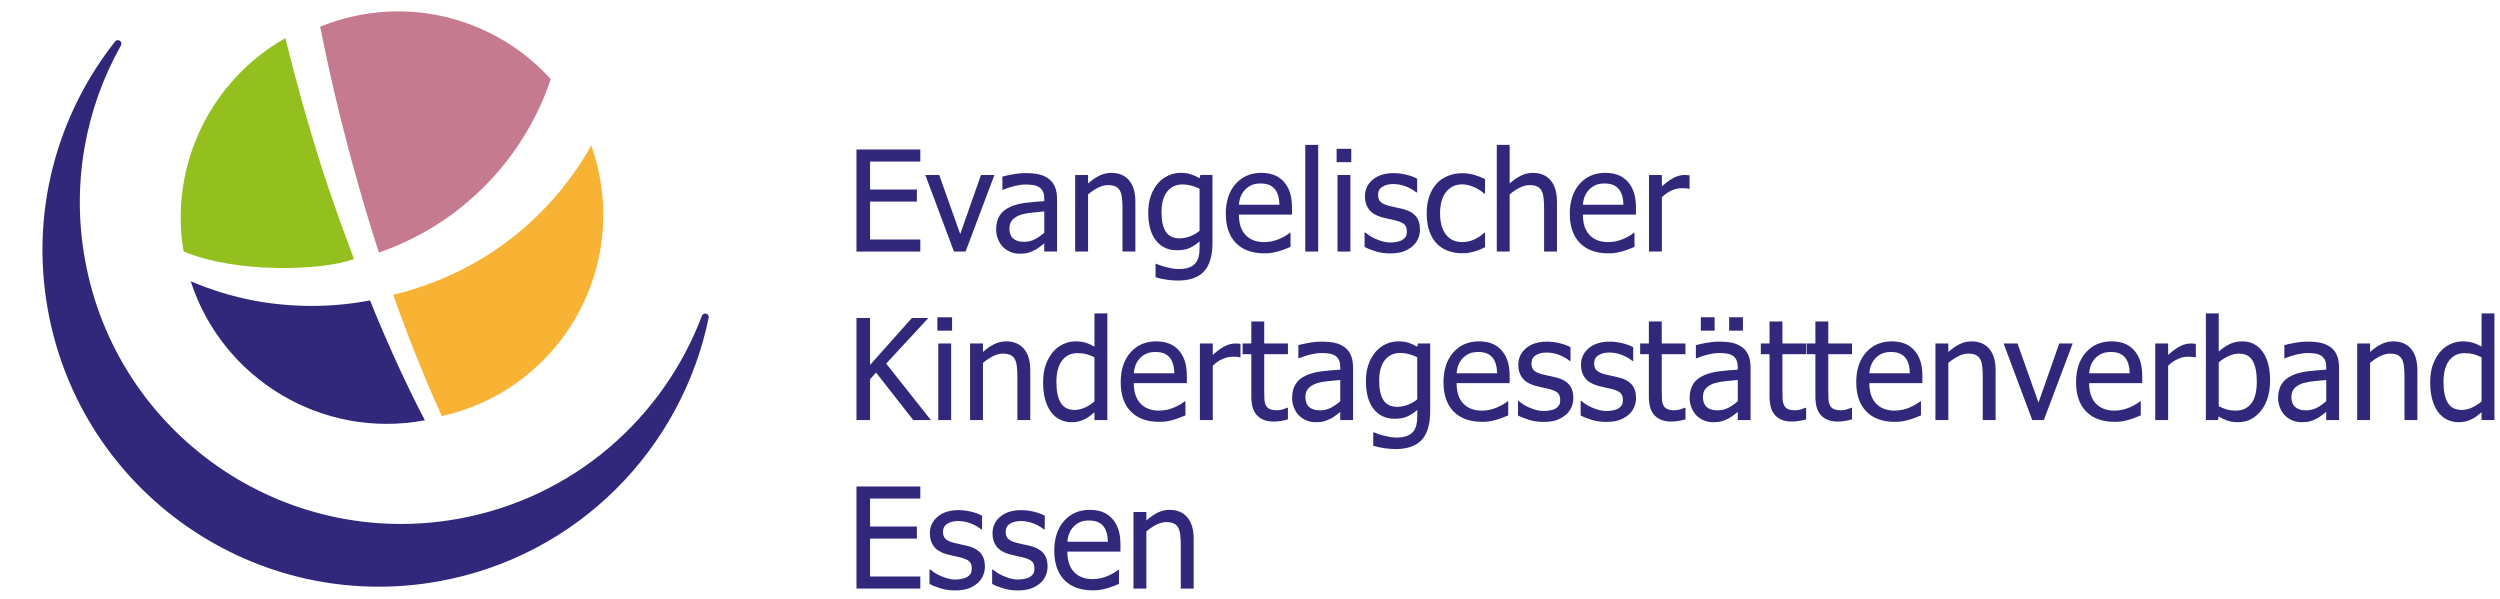 <?xml version="1.0" encoding="utf-8"?>
<!-- Generator: Adobe Illustrator 16.0.3, SVG Export Plug-In . SVG Version: 6.00 Build 0)  -->
<!DOCTYPE svg PUBLIC "-//W3C//DTD SVG 1.1//EN" "http://www.w3.org/Graphics/SVG/1.1/DTD/svg11.dtd">
<svg version="1.1" id="Ebene_1" xmlns="http://www.w3.org/2000/svg" xmlns:xlink="http://www.w3.org/1999/xlink" x="0px" y="0px"
	 width="353.667px" height="84.809px" viewBox="0 0 353.667 84.809" enable-background="new 0 0 353.667 84.809"
	 xml:space="preserve">
<g>
	<path fill="#31287C" stroke="#31287C" stroke-linecap="round" stroke-linejoin="round" stroke-miterlimit="10" d="M64.894,73.889
		C39.914,78.384,16.021,61.78,11.526,36.8c-1.965-10.924,0.104-21.641,5.146-30.618C8.599,16.403,4.77,29.901,7.258,43.729
		c4.607,25.603,29.098,42.625,54.704,38.018C81.481,78.235,96,63.16,99.764,44.854C94.241,59.479,81.399,70.919,64.894,73.889z"/>
	<path fill="#93C01F" d="M25.964,35.576C23.9,23.199,29.966,11.27,40.37,5.391c1.515,6.189,3.236,12.32,5.164,18.383
		c1.365,4.242,2.975,8.708,4.547,12.873C45.425,38.342,33.341,38.673,25.964,35.576L25.964,35.576z"/>
	<path fill="#31287C" d="M35.894,42.517c5.359,1.006,10.978,1.033,16.454-0.021c0.333,0.816,0.654,1.636,0.995,2.447
		c1.469,3.461,2.979,6.901,4.63,10.277c0.682,1.428,1.4,2.836,2.134,4.236c-14.586,2.742-28.68-5.895-33.13-19.669
		C29.824,41,32.809,41.932,35.894,42.517L35.894,42.517z"/>
	<path fill="#C67A90" d="M53.598,35.728c-1.366-4.221-2.628-8.474-3.785-12.751c-1.734-6.351-3.242-12.758-4.519-19.206
		c1.76-0.715,3.615-1.271,5.553-1.639c10.354-1.972,20.47,1.794,27.073,9.064c-2.273,6.742-6.391,12.876-11.969,17.534
		C62.354,31.783,58.141,34.156,53.598,35.728L53.598,35.728z"/>
	<g>
		<defs>
			<rect id="SVGID_1_" x="-0.787" y="-0.226" width="353.667" height="84.809"/>
		</defs>
		<clipPath id="SVGID_2_">
			<use xlink:href="#SVGID_1_"  overflow="visible"/>
		</clipPath>
		<path clip-path="url(#SVGID_2_)" fill="#F8B234" d="M70.81,34.856c4.864-3.452,9.041-7.939,12.157-13.104
			c0.219-0.405,0.441-0.808,0.664-1.211c0.504,1.411,0.908,2.878,1.197,4.397C87.787,40.47,77.833,55.462,62.5,58.863
			c-2.546-5.619-4.823-11.35-6.879-17.158C61.007,40.4,66.214,38.112,70.81,34.856L70.81,34.856z"/>
	</g>
	<g>
		<polygon fill="#31287C" points="121.163,35.588 121.163,21.147 130.193,21.147 130.193,22.854 123.083,22.854 123.083,26.811 
			129.708,26.811 129.708,28.518 123.083,28.518 123.083,33.882 130.193,33.882 130.193,35.588 121.163,35.588 		"/>
		<polygon fill="#31287C" points="140.678,24.754 136.595,35.588 134.955,35.588 130.901,24.754 132.87,24.754 135.838,33.115 
			138.777,24.754 140.678,24.754 		"/>
		<path fill="#31287C" d="M147.729,32.921v-3.007c-0.433,0.039-0.982,0.092-1.645,0.16c-0.663,0.067-1.198,0.163-1.605,0.286
			c-0.484,0.148-0.885,0.376-1.201,0.685c-0.317,0.307-0.477,0.734-0.477,1.284c0,0.62,0.175,1.09,0.524,1.407
			c0.35,0.316,0.861,0.475,1.533,0.475c0.576,0,1.096-0.125,1.562-0.373C146.885,33.589,147.322,33.283,147.729,32.921
			L147.729,32.921z M147.729,34.434c-0.149,0.11-0.348,0.264-0.597,0.461c-0.249,0.197-0.49,0.354-0.723,0.471
			c-0.322,0.168-0.635,0.297-0.936,0.388c-0.3,0.091-0.723,0.136-1.266,0.136c-0.447,0-0.871-0.084-1.271-0.252
			c-0.4-0.168-0.753-0.404-1.057-0.708c-0.292-0.298-0.523-0.665-0.698-1.101c-0.175-0.438-0.262-0.897-0.262-1.383
			c0-0.75,0.159-1.388,0.476-1.916c0.317-0.526,0.817-0.945,1.503-1.255c0.607-0.278,1.326-0.471,2.152-0.577
			c0.828-0.107,1.721-0.186,2.678-0.238v-0.349c0-0.427-0.065-0.771-0.195-1.033c-0.129-0.262-0.31-0.464-0.542-0.606
			c-0.233-0.148-0.517-0.247-0.853-0.296c-0.337-0.048-0.683-0.072-1.039-0.072c-0.42,0-0.915,0.063-1.484,0.188
			c-0.569,0.127-1.138,0.31-1.707,0.549h-0.107v-1.854c0.335-0.097,0.817-0.203,1.445-0.319c0.626-0.116,1.248-0.175,1.862-0.175
			c0.744,0,1.371,0.059,1.882,0.175c0.51,0.116,0.97,0.326,1.377,0.631c0.394,0.297,0.688,0.683,0.882,1.154
			c0.194,0.472,0.292,1.047,0.292,1.726v7.41h-1.813V34.434L147.729,34.434z"/>
		<path fill="#31287C" d="M160.619,35.588h-1.824V29.42c0-0.498-0.024-0.962-0.072-1.393c-0.048-0.43-0.141-0.773-0.277-1.032
			c-0.148-0.271-0.356-0.475-0.622-0.606c-0.265-0.133-0.626-0.199-1.085-0.199c-0.454,0-0.92,0.121-1.403,0.363
			c-0.481,0.243-0.952,0.559-1.41,0.946v8.089h-1.825V24.754h1.825v1.203c0.542-0.484,1.079-0.857,1.609-1.115
			c0.531-0.259,1.09-0.389,1.679-0.389c1.067,0,1.901,0.351,2.502,1.053c0.602,0.701,0.902,1.719,0.902,3.051V35.588L160.619,35.588
			z"/>
		<path fill="#31287C" d="M169.698,32.651v-5.946c-0.452-0.22-0.871-0.376-1.256-0.47c-0.385-0.095-0.768-0.142-1.149-0.142
			c-0.925,0-1.652,0.34-2.183,1.019c-0.53,0.68-0.796,1.652-0.796,2.92c0,1.203,0.202,2.117,0.606,2.744
			c0.405,0.627,1.059,0.941,1.965,0.941c0.472,0,0.959-0.094,1.459-0.281C168.845,33.248,169.296,32.987,169.698,32.651
			L169.698,32.651z M163.567,37.324c0.123,0.053,0.305,0.122,0.544,0.209s0.511,0.17,0.814,0.248
			c0.337,0.084,0.647,0.151,0.932,0.203s0.595,0.077,0.932,0.077c0.562,0,1.039-0.073,1.431-0.224
			c0.391-0.148,0.697-0.354,0.916-0.62c0.206-0.266,0.354-0.572,0.437-0.921c0.084-0.35,0.126-0.748,0.126-1.193v-0.951
			c-0.491,0.427-0.973,0.742-1.444,0.946c-0.473,0.204-1.065,0.306-1.775,0.306c-1.235,0-2.218-0.459-2.949-1.377
			c-0.729-0.918-1.096-2.237-1.096-3.957c0-0.899,0.126-1.697,0.378-2.393c0.253-0.694,0.592-1.284,1.019-1.77
			c0.408-0.465,0.89-0.824,1.446-1.076c0.556-0.252,1.131-0.379,1.725-0.379c0.564,0,1.05,0.067,1.461,0.199
			c0.41,0.133,0.822,0.322,1.236,0.567l0.107-0.466h1.716v9.603c0,1.837-0.4,3.185-1.202,4.045c-0.803,0.859-2.027,1.29-3.677,1.29
			c-0.529,0-1.071-0.043-1.624-0.126c-0.553-0.084-1.069-0.198-1.547-0.341v-1.9H163.567L163.567,37.324z"/>
		<path fill="#31287C" d="M180.998,28.964c-0.014-0.491-0.071-0.915-0.175-1.271s-0.252-0.656-0.445-0.902
			c-0.214-0.271-0.486-0.479-0.82-0.621c-0.333-0.143-0.744-0.213-1.236-0.213c-0.484,0-0.897,0.072-1.237,0.218
			c-0.339,0.146-0.648,0.357-0.926,0.636c-0.271,0.285-0.479,0.6-0.622,0.945c-0.141,0.347-0.231,0.749-0.271,1.208H180.998
			L180.998,28.964z M178.864,35.841c-1.727,0-3.067-0.487-4.02-1.46c-0.954-0.973-1.433-2.355-1.433-4.146
			c0-1.766,0.464-3.17,1.388-4.215c0.925-1.043,2.134-1.566,3.629-1.566c0.671,0,1.267,0.098,1.784,0.291
			c0.518,0.195,0.97,0.498,1.356,0.912c0.39,0.414,0.687,0.92,0.894,1.518c0.206,0.598,0.31,1.331,0.31,2.197v0.989h-7.507
			c0,1.261,0.316,2.224,0.951,2.89c0.633,0.666,1.51,1,2.629,1c0.4,0,0.793-0.045,1.177-0.137c0.385-0.09,0.733-0.207,1.044-0.348
			c0.329-0.149,0.607-0.294,0.834-0.432c0.226-0.141,0.413-0.271,0.563-0.394h0.105v1.988c-0.212,0.085-0.478,0.189-0.794,0.315
			c-0.317,0.126-0.602,0.225-0.854,0.296c-0.355,0.097-0.678,0.171-0.965,0.224C179.667,35.815,179.303,35.841,178.864,35.841
			L178.864,35.841z"/>
		<polygon fill="#31287C" points="186.478,35.588 184.654,35.588 184.654,20.496 186.478,20.496 186.478,35.588 		"/>
		<path fill="#31287C" d="M191.036,35.588h-1.822V24.754h1.822V35.588L191.036,35.588z M191.162,22.942h-2.075v-1.893h2.075V22.942
			L191.162,22.942z"/>
		<path fill="#31287C" d="M196.642,35.85c-0.725,0-1.401-0.097-2.032-0.291c-0.63-0.193-1.152-0.4-1.565-0.621v-2.045h0.097
			c0.155,0.123,0.337,0.258,0.547,0.406c0.211,0.149,0.49,0.305,0.839,0.467c0.312,0.141,0.652,0.268,1.024,0.378
			c0.371,0.11,0.758,0.165,1.159,0.165c0.291,0,0.601-0.035,0.931-0.103s0.575-0.153,0.738-0.257
			c0.225-0.148,0.389-0.307,0.49-0.476c0.099-0.168,0.149-0.42,0.149-0.757c0-0.433-0.118-0.759-0.354-0.979
			c-0.236-0.221-0.655-0.404-1.257-0.553c-0.233-0.059-0.536-0.127-0.912-0.205c-0.376-0.077-0.721-0.161-1.037-0.251
			c-0.828-0.239-1.43-0.61-1.805-1.111s-0.563-1.106-0.563-1.818c0-0.976,0.369-1.772,1.105-2.386
			c0.738-0.614,1.716-0.922,2.939-0.922c0.602,0,1.206,0.074,1.813,0.224c0.608,0.147,1.118,0.336,1.533,0.563v1.949h-0.099
			c-0.464-0.368-0.983-0.66-1.556-0.873c-0.572-0.214-1.149-0.32-1.731-0.32c-0.602,0-1.108,0.126-1.523,0.378
			c-0.413,0.253-0.621,0.635-0.621,1.146c0,0.452,0.124,0.79,0.37,1.013c0.245,0.224,0.64,0.406,1.183,0.549
			c0.271,0.07,0.574,0.141,0.907,0.209c0.333,0.067,0.685,0.146,1.053,0.237c0.801,0.2,1.404,0.533,1.809,0.999
			c0.404,0.465,0.605,1.099,0.605,1.901c0,0.465-0.092,0.907-0.275,1.323c-0.185,0.417-0.455,0.774-0.811,1.072
			c-0.388,0.322-0.826,0.569-1.314,0.736C197.992,35.766,197.379,35.85,196.642,35.85L196.642,35.85z"/>
		<path fill="#31287C" d="M206.885,35.83c-0.744,0-1.426-0.114-2.047-0.344c-0.621-0.23-1.155-0.576-1.602-1.043
			c-0.445-0.466-0.791-1.053-1.037-1.76c-0.246-0.708-0.368-1.541-0.368-2.498c0-0.951,0.127-1.771,0.382-2.463
			c0.256-0.692,0.598-1.273,1.023-1.746c0.428-0.473,0.959-0.836,1.597-1.092c0.637-0.255,1.32-0.383,2.052-0.383
			c0.594,0,1.168,0.084,1.721,0.252c0.554,0.168,1.044,0.362,1.479,0.582v2.047h-0.106c-0.13-0.11-0.296-0.236-0.5-0.378
			c-0.204-0.143-0.451-0.288-0.741-0.438c-0.252-0.129-0.55-0.242-0.894-0.339c-0.342-0.097-0.672-0.146-0.988-0.146
			c-0.944,0-1.703,0.358-2.274,1.072c-0.573,0.715-0.859,1.726-0.859,3.031c0,1.28,0.277,2.278,0.83,2.992
			c0.553,0.715,1.32,1.072,2.304,1.072c0.595,0,1.161-0.123,1.696-0.368c0.537-0.246,1.013-0.563,1.427-0.951h0.106v2.046
			c-0.182,0.084-0.407,0.187-0.679,0.307c-0.271,0.119-0.518,0.207-0.737,0.266c-0.311,0.092-0.589,0.16-0.834,0.209
			C207.589,35.807,207.273,35.83,206.885,35.83L206.885,35.83z"/>
		<path fill="#31287C" d="M220.26,35.588h-1.823V29.42c0-0.498-0.024-0.962-0.073-1.393c-0.048-0.43-0.142-0.773-0.277-1.032
			c-0.147-0.271-0.355-0.475-0.62-0.606c-0.267-0.133-0.626-0.199-1.086-0.199c-0.453,0-0.92,0.121-1.402,0.363
			c-0.481,0.243-0.952,0.559-1.411,0.946v8.089h-1.823V20.496h1.823v5.461c0.543-0.484,1.08-0.857,1.61-1.115
			c0.531-0.259,1.091-0.389,1.679-0.389c1.066,0,1.901,0.351,2.502,1.053c0.602,0.701,0.902,1.719,0.902,3.051V35.588L220.26,35.588
			z"/>
		<path fill="#31287C" d="M229.659,28.964c-0.013-0.491-0.072-0.915-0.175-1.271s-0.252-0.656-0.446-0.902
			c-0.213-0.271-0.487-0.479-0.819-0.621c-0.333-0.143-0.745-0.213-1.236-0.213c-0.484,0-0.896,0.072-1.236,0.218
			c-0.341,0.146-0.649,0.357-0.927,0.636c-0.271,0.285-0.479,0.6-0.621,0.945c-0.142,0.347-0.232,0.749-0.271,1.208H229.659
			L229.659,28.964z M227.525,35.841c-1.726,0-3.066-0.487-4.02-1.46c-0.955-0.973-1.432-2.355-1.432-4.146
			c0-1.766,0.463-3.17,1.388-4.215c0.924-1.043,2.133-1.566,3.627-1.566c0.672,0,1.268,0.098,1.785,0.291
			c0.517,0.195,0.97,0.498,1.357,0.912s0.686,0.92,0.893,1.518c0.206,0.598,0.311,1.331,0.311,2.197v0.989h-7.508
			c0,1.261,0.317,2.224,0.951,2.89s1.509,1,2.628,1c0.401,0,0.794-0.045,1.178-0.137c0.385-0.09,0.732-0.207,1.044-0.348
			c0.329-0.149,0.606-0.294,0.833-0.432c0.228-0.141,0.415-0.271,0.563-0.394h0.106v1.988c-0.214,0.085-0.479,0.189-0.795,0.315
			c-0.317,0.126-0.602,0.225-0.854,0.296c-0.355,0.097-0.679,0.171-0.966,0.224C228.329,35.815,227.964,35.841,227.525,35.841
			L227.525,35.841z"/>
		<path fill="#31287C" d="M239.018,26.714h-0.098c-0.135-0.039-0.278-0.063-0.43-0.073c-0.152-0.01-0.336-0.015-0.549-0.015
			c-0.492,0-0.979,0.106-1.465,0.319c-0.484,0.215-0.943,0.531-1.377,0.951v7.691h-1.823V24.754h1.823v1.61
			c0.667-0.589,1.246-1.004,1.74-1.246c0.495-0.243,0.976-0.364,1.441-0.364c0.187,0,0.327,0.005,0.422,0.014
			c0.094,0.012,0.198,0.025,0.314,0.045V26.714L239.018,26.714z"/>
		<polygon fill="#31287C" points="131.687,59.425 129.194,59.425 123.928,52.704 123.083,53.655 123.083,59.425 121.163,59.425 
			121.163,44.984 123.083,44.984 123.083,51.627 129,44.984 131.337,44.984 125.363,51.434 131.687,59.425 		"/>
		<path fill="#31287C" d="M134.558,59.425h-1.823V48.591h1.823V59.425L134.558,59.425z M134.684,46.778h-2.076v-1.892h2.076V46.778
			L134.684,46.778z"/>
		<path fill="#31287C" d="M145.751,59.425h-1.825v-6.169c0-0.497-0.023-0.961-0.072-1.392c-0.049-0.43-0.141-0.773-0.277-1.032
			c-0.149-0.271-0.356-0.475-0.62-0.607c-0.266-0.131-0.628-0.197-1.086-0.197c-0.454,0-0.919,0.12-1.401,0.363
			c-0.483,0.242-0.954,0.557-1.412,0.945v8.089h-1.824V48.591h1.824v1.204c0.543-0.486,1.08-0.857,1.61-1.116
			s1.09-0.388,1.678-0.388c1.066,0,1.901,0.351,2.502,1.052c0.601,0.702,0.902,1.72,0.902,3.051V59.425L145.751,59.425z"/>
		<path fill="#31287C" d="M154.829,56.787v-6.246c-0.453-0.22-0.858-0.372-1.218-0.456c-0.359-0.084-0.748-0.127-1.168-0.127
			c-0.937,0-1.671,0.352-2.202,1.053c-0.531,0.702-0.795,1.716-0.795,3.042c0,1.273,0.205,2.248,0.611,2.924
			c0.407,0.675,1.061,1.014,1.959,1.014c0.479,0,0.961-0.108,1.445-0.326C153.947,57.448,154.402,57.156,154.829,56.787
			L154.829,56.787z M156.653,59.425h-1.824V58.32c-0.285,0.239-0.53,0.437-0.738,0.591c-0.207,0.156-0.449,0.299-0.726,0.429
			c-0.26,0.122-0.528,0.217-0.806,0.286c-0.279,0.067-0.601,0.102-0.971,0.102c-0.587,0-1.132-0.123-1.633-0.368
			c-0.501-0.247-0.927-0.605-1.276-1.078c-0.355-0.479-0.63-1.067-0.823-1.77c-0.195-0.702-0.292-1.509-0.292-2.42
			c0-0.95,0.123-1.773,0.368-2.469c0.246-0.695,0.585-1.301,1.019-1.818c0.395-0.472,0.872-0.842,1.431-1.111
			c0.559-0.268,1.146-0.401,1.759-0.401c0.543,0,1.017,0.061,1.417,0.179c0.4,0.121,0.824,0.306,1.271,0.558v-4.693h1.824V59.425
			L156.653,59.425z"/>
		<path fill="#31287C" d="M166.129,52.801c-0.014-0.49-0.072-0.915-0.176-1.271s-0.252-0.656-0.445-0.903
			c-0.214-0.271-0.486-0.477-0.819-0.619c-0.334-0.143-0.746-0.213-1.237-0.213c-0.484,0-0.897,0.071-1.237,0.217
			c-0.339,0.146-0.646,0.357-0.926,0.635c-0.271,0.286-0.479,0.601-0.62,0.946c-0.144,0.347-0.233,0.749-0.271,1.208H166.129
			L166.129,52.801z M163.995,59.678c-1.727,0-3.067-0.487-4.02-1.46c-0.954-0.973-1.432-2.355-1.432-4.146
			c0-1.766,0.463-3.17,1.387-4.215c0.925-1.044,2.133-1.565,3.628-1.565c0.672,0,1.267,0.097,1.784,0.291
			c0.518,0.193,0.97,0.498,1.357,0.911c0.389,0.414,0.686,0.92,0.893,1.518c0.206,0.599,0.31,1.331,0.31,2.197v0.989h-7.506
			c0,1.26,0.316,2.224,0.95,2.891c0.633,0.665,1.51,0.999,2.628,0.999c0.401,0,0.794-0.046,1.179-0.137
			c0.384-0.09,0.733-0.206,1.042-0.348c0.33-0.149,0.608-0.293,0.836-0.433c0.225-0.139,0.412-0.27,0.562-0.393h0.107v1.989
			c-0.214,0.084-0.479,0.188-0.796,0.314c-0.316,0.127-0.602,0.225-0.854,0.296c-0.354,0.097-0.677,0.171-0.964,0.223
			C164.798,59.652,164.435,59.678,163.995,59.678L163.995,59.678z"/>
		<path fill="#31287C" d="M175.49,50.551h-0.098c-0.136-0.04-0.28-0.063-0.432-0.073c-0.152-0.009-0.335-0.015-0.549-0.015
			c-0.491,0-0.979,0.106-1.464,0.32c-0.485,0.214-0.943,0.53-1.378,0.95v7.691h-1.823V48.591h1.823v1.61
			c0.666-0.588,1.247-1.004,1.741-1.246c0.495-0.242,0.976-0.364,1.44-0.364c0.188,0,0.328,0.005,0.422,0.015
			c0.093,0.01,0.199,0.025,0.316,0.044V50.551L175.49,50.551z"/>
		<path fill="#31287C" d="M180.183,59.639c-0.995,0-1.771-0.283-2.327-0.849c-0.558-0.565-0.835-1.46-0.835-2.683v-6.003h-1.231
			v-1.514h1.231v-3.113h1.824v3.113h3.355v1.514h-3.355v5.149c0,0.551,0.009,0.974,0.028,1.271c0.02,0.299,0.095,0.576,0.224,0.836
			c0.109,0.226,0.287,0.395,0.533,0.508c0.245,0.113,0.579,0.171,0.999,0.171c0.297,0,0.585-0.045,0.862-0.132
			c0.278-0.088,0.479-0.16,0.603-0.219h0.106v1.64c-0.343,0.097-0.69,0.174-1.043,0.228
			C180.806,59.612,180.48,59.639,180.183,59.639L180.183,59.639z"/>
		<path fill="#31287C" d="M189.601,56.758v-3.007c-0.433,0.039-0.98,0.093-1.644,0.16c-0.664,0.067-1.199,0.163-1.605,0.286
			c-0.485,0.148-0.886,0.377-1.203,0.684c-0.316,0.308-0.475,0.736-0.475,1.285c0,0.621,0.173,1.09,0.522,1.407
			c0.351,0.315,0.861,0.475,1.533,0.475c0.575,0,1.097-0.124,1.562-0.373C188.757,57.427,189.194,57.12,189.601,56.758
			L189.601,56.758z M189.601,58.272c-0.148,0.109-0.347,0.263-0.596,0.461c-0.25,0.197-0.491,0.354-0.724,0.47
			c-0.322,0.169-0.635,0.297-0.936,0.388c-0.301,0.092-0.724,0.137-1.266,0.137c-0.446,0-0.87-0.085-1.271-0.253
			c-0.4-0.168-0.753-0.404-1.057-0.707c-0.291-0.299-0.524-0.666-0.699-1.103c-0.174-0.436-0.262-0.896-0.262-1.381
			c0-0.75,0.159-1.39,0.476-1.917c0.317-0.526,0.818-0.944,1.504-1.255c0.607-0.278,1.325-0.471,2.153-0.578
			c0.827-0.106,1.72-0.185,2.677-0.237v-0.349c0-0.428-0.065-0.771-0.195-1.033c-0.128-0.262-0.309-0.464-0.542-0.605
			c-0.232-0.149-0.517-0.247-0.854-0.297c-0.336-0.048-0.682-0.072-1.038-0.072c-0.42,0-0.914,0.063-1.483,0.188
			c-0.569,0.127-1.138,0.31-1.708,0.549h-0.105v-1.854c0.336-0.097,0.818-0.202,1.444-0.319c0.628-0.116,1.248-0.175,1.863-0.175
			c0.743,0,1.37,0.059,1.881,0.175c0.512,0.117,0.97,0.327,1.378,0.63c0.393,0.298,0.688,0.683,0.883,1.155
			c0.193,0.471,0.29,1.047,0.29,1.726v7.41h-1.813V58.272L189.601,58.272z"/>
		<path fill="#31287C" d="M200.493,56.488v-5.946c-0.452-0.22-0.871-0.376-1.256-0.471c-0.383-0.094-0.768-0.14-1.148-0.14
			c-0.926,0-1.652,0.339-2.183,1.017c-0.53,0.68-0.796,1.653-0.796,2.921c0,1.202,0.202,2.116,0.606,2.744
			c0.404,0.627,1.059,0.94,1.964,0.94c0.473,0,0.959-0.093,1.46-0.281C199.642,57.084,200.092,56.823,200.493,56.488L200.493,56.488
			z M194.364,61.161c0.123,0.052,0.304,0.122,0.543,0.208c0.238,0.089,0.511,0.171,0.814,0.248c0.336,0.084,0.646,0.152,0.931,0.204
			c0.285,0.052,0.596,0.077,0.932,0.077c0.563,0,1.04-0.074,1.431-0.223c0.391-0.149,0.696-0.356,0.916-0.621
			c0.208-0.266,0.353-0.572,0.438-0.922c0.083-0.35,0.125-0.746,0.125-1.192v-0.95c-0.491,0.426-0.973,0.742-1.444,0.945
			c-0.473,0.203-1.063,0.306-1.775,0.306c-1.235,0-2.219-0.459-2.949-1.378c-0.73-0.918-1.096-2.236-1.096-3.957
			c0-0.899,0.127-1.695,0.379-2.391c0.251-0.694,0.591-1.285,1.018-1.77c0.408-0.465,0.89-0.824,1.446-1.077
			c0.557-0.252,1.131-0.378,1.727-0.378c0.563,0,1.048,0.066,1.46,0.197c0.409,0.134,0.822,0.323,1.235,0.568l0.107-0.466h1.717
			v9.604c0,1.835-0.4,3.184-1.203,4.044c-0.801,0.859-2.027,1.289-3.676,1.289c-0.53,0-1.071-0.042-1.624-0.125
			c-0.554-0.085-1.069-0.198-1.548-0.34v-1.901H194.364L194.364,61.161z"/>
		<path fill="#31287C" d="M211.792,52.801c-0.014-0.49-0.07-0.915-0.174-1.271c-0.103-0.355-0.252-0.656-0.447-0.903
			c-0.213-0.271-0.486-0.477-0.818-0.619c-0.333-0.143-0.746-0.213-1.237-0.213c-0.486,0-0.896,0.071-1.236,0.217
			c-0.34,0.146-0.648,0.357-0.926,0.635c-0.272,0.286-0.479,0.601-0.621,0.946c-0.142,0.347-0.232,0.749-0.271,1.208H211.792
			L211.792,52.801z M209.659,59.678c-1.725,0-3.067-0.487-4.02-1.46c-0.954-0.973-1.431-2.355-1.431-4.146
			c0-1.766,0.462-3.17,1.386-4.215c0.926-1.044,2.136-1.565,3.629-1.565c0.673,0,1.267,0.097,1.785,0.291
			c0.517,0.193,0.97,0.498,1.356,0.911c0.388,0.414,0.686,0.92,0.894,1.518c0.205,0.599,0.31,1.331,0.31,2.197v0.989h-7.507
			c0,1.26,0.316,2.224,0.949,2.891c0.635,0.665,1.511,0.999,2.629,0.999c0.4,0,0.794-0.046,1.18-0.137
			c0.385-0.09,0.731-0.206,1.042-0.348c0.33-0.149,0.607-0.293,0.834-0.433c0.226-0.139,0.414-0.27,0.563-0.393h0.105v1.989
			c-0.212,0.084-0.479,0.188-0.795,0.314c-0.317,0.127-0.601,0.225-0.854,0.296c-0.356,0.097-0.677,0.171-0.965,0.223
			S210.099,59.678,209.659,59.678L209.659,59.678z"/>
		<path fill="#31287C" d="M218.339,59.687c-0.724,0-1.401-0.097-2.031-0.29c-0.631-0.194-1.153-0.401-1.567-0.621v-2.047h0.098
			c0.156,0.123,0.338,0.259,0.548,0.407c0.21,0.149,0.49,0.305,0.838,0.467c0.312,0.142,0.653,0.268,1.024,0.378
			c0.373,0.11,0.758,0.165,1.159,0.165c0.291,0,0.601-0.035,0.932-0.102c0.328-0.068,0.575-0.155,0.736-0.258
			c0.226-0.149,0.39-0.307,0.49-0.476c0.1-0.168,0.149-0.42,0.149-0.756c0-0.434-0.118-0.759-0.354-0.98
			c-0.237-0.22-0.654-0.402-1.256-0.553c-0.232-0.059-0.537-0.126-0.912-0.203c-0.374-0.077-0.721-0.161-1.038-0.252
			c-0.827-0.24-1.429-0.61-1.804-1.111c-0.375-0.5-0.563-1.106-0.563-1.818c0-0.977,0.368-1.771,1.106-2.386
			c0.736-0.614,1.717-0.922,2.938-0.922c0.601,0,1.205,0.074,1.813,0.224c0.607,0.148,1.119,0.336,1.532,0.562v1.95h-0.097
			c-0.467-0.368-0.984-0.659-1.557-0.873s-1.149-0.319-1.731-0.319c-0.602,0-1.109,0.125-1.523,0.378
			c-0.413,0.252-0.619,0.633-0.619,1.145c0,0.453,0.122,0.79,0.367,1.014c0.245,0.223,0.641,0.406,1.185,0.547
			c0.271,0.071,0.573,0.142,0.906,0.21c0.333,0.067,0.683,0.146,1.053,0.237c0.802,0.2,1.404,0.533,1.808,0.999
			c0.404,0.465,0.606,1.1,0.606,1.901c0,0.465-0.092,0.906-0.275,1.323c-0.185,0.418-0.455,0.774-0.811,1.071
			c-0.388,0.324-0.826,0.57-1.313,0.738C219.689,59.604,219.077,59.687,218.339,59.687L218.339,59.687z"/>
		<path fill="#31287C" d="M227.205,59.687c-0.724,0-1.401-0.097-2.031-0.29c-0.631-0.194-1.153-0.401-1.566-0.621v-2.047h0.097
			c0.155,0.123,0.338,0.259,0.548,0.407c0.21,0.149,0.489,0.305,0.839,0.467c0.312,0.142,0.651,0.268,1.022,0.378
			c0.373,0.11,0.76,0.165,1.16,0.165c0.29,0,0.602-0.035,0.932-0.102c0.329-0.068,0.575-0.155,0.736-0.258
			c0.227-0.149,0.39-0.307,0.489-0.476c0.102-0.168,0.151-0.42,0.151-0.756c0-0.434-0.118-0.759-0.354-0.98
			c-0.236-0.22-0.654-0.402-1.255-0.553c-0.233-0.059-0.538-0.126-0.912-0.203c-0.375-0.077-0.722-0.161-1.039-0.252
			c-0.826-0.24-1.429-0.61-1.803-1.111c-0.376-0.5-0.563-1.106-0.563-1.818c0-0.977,0.369-1.771,1.106-2.386
			c0.736-0.614,1.716-0.922,2.938-0.922c0.602,0,1.205,0.074,1.813,0.224c0.607,0.148,1.118,0.336,1.533,0.562v1.95h-0.097
			c-0.467-0.368-0.985-0.659-1.558-0.873s-1.148-0.319-1.731-0.319c-0.601,0-1.108,0.125-1.522,0.378
			c-0.414,0.252-0.621,0.633-0.621,1.145c0,0.453,0.122,0.79,0.368,1.014c0.246,0.223,0.641,0.406,1.184,0.547
			c0.272,0.071,0.574,0.142,0.907,0.21c0.333,0.067,0.684,0.146,1.053,0.237c0.803,0.2,1.404,0.533,1.809,0.999
			c0.404,0.465,0.606,1.1,0.606,1.901c0,0.465-0.092,0.906-0.277,1.323c-0.184,0.418-0.453,0.774-0.809,1.071
			c-0.389,0.324-0.826,0.57-1.314,0.738S227.942,59.687,227.205,59.687L227.205,59.687z"/>
		<path fill="#31287C" d="M236.419,59.639c-0.996,0-1.771-0.283-2.328-0.849c-0.555-0.565-0.833-1.46-0.833-2.683v-6.003h-1.232
			v-1.514h1.232v-3.113h1.823v3.113h3.356v1.514h-3.356v5.149c0,0.551,0.01,0.974,0.029,1.271c0.019,0.299,0.093,0.576,0.223,0.836
			c0.109,0.226,0.287,0.395,0.533,0.508s0.578,0.171,0.999,0.171c0.298,0,0.586-0.045,0.863-0.132
			c0.277-0.088,0.479-0.16,0.601-0.219h0.108v1.64c-0.344,0.097-0.691,0.174-1.044,0.228
			C237.042,59.612,236.716,59.639,236.419,59.639L236.419,59.639z"/>
		<path fill="#31287C" d="M246.566,46.778h-1.95v-1.892h1.95V46.778L246.566,46.778z M245.838,56.758v-3.007
			c-0.435,0.039-0.981,0.093-1.645,0.16s-1.197,0.163-1.605,0.286c-0.485,0.148-0.886,0.377-1.203,0.684
			c-0.316,0.308-0.475,0.736-0.475,1.285c0,0.621,0.175,1.09,0.524,1.407c0.349,0.315,0.859,0.475,1.532,0.475
			c0.575,0,1.096-0.124,1.562-0.373C244.995,57.427,245.43,57.12,245.838,56.758L245.838,56.758z M242.56,46.778h-1.95v-1.892h1.95
			V46.778L242.56,46.778z M245.838,58.272c-0.149,0.109-0.35,0.263-0.598,0.461c-0.249,0.197-0.488,0.354-0.723,0.47
			c-0.324,0.169-0.635,0.297-0.936,0.388c-0.3,0.092-0.723,0.137-1.266,0.137c-0.446,0-0.869-0.085-1.271-0.253
			c-0.402-0.168-0.754-0.404-1.058-0.707c-0.291-0.299-0.523-0.666-0.698-1.103c-0.175-0.436-0.262-0.896-0.262-1.381
			c0-0.75,0.158-1.39,0.476-1.917c0.316-0.526,0.817-0.944,1.504-1.255c0.606-0.278,1.325-0.471,2.151-0.578
			c0.829-0.106,1.721-0.185,2.679-0.237v-0.349c0-0.428-0.065-0.771-0.195-1.033c-0.13-0.262-0.31-0.464-0.542-0.605
			c-0.232-0.149-0.518-0.247-0.854-0.297c-0.336-0.048-0.682-0.072-1.037-0.072c-0.421,0-0.915,0.063-1.484,0.188
			c-0.569,0.127-1.139,0.31-1.707,0.549h-0.106v-1.854c0.336-0.097,0.818-0.202,1.444-0.319c0.628-0.116,1.249-0.175,1.862-0.175
			c0.743,0,1.372,0.059,1.883,0.175c0.51,0.117,0.97,0.327,1.376,0.63c0.396,0.298,0.689,0.683,0.883,1.155
			c0.195,0.471,0.292,1.047,0.292,1.726v7.41h-1.813V58.272L245.838,58.272z"/>
		<path fill="#31287C" d="M253.491,59.639c-0.996,0-1.772-0.283-2.327-0.849c-0.557-0.565-0.834-1.46-0.834-2.683v-6.003h-1.233
			v-1.514h1.233v-3.113h1.822v3.113h3.355v1.514h-3.355v5.149c0,0.551,0.01,0.974,0.029,1.271c0.02,0.299,0.094,0.576,0.224,0.836
			c0.109,0.226,0.287,0.395,0.533,0.508s0.578,0.171,0.999,0.171c0.297,0,0.585-0.045,0.862-0.132
			c0.278-0.088,0.479-0.16,0.602-0.219h0.106v1.64c-0.343,0.097-0.69,0.174-1.042,0.228
			C254.113,59.612,253.788,59.639,253.491,59.639L253.491,59.639z"/>
		<path fill="#31287C" d="M259.979,59.639c-0.996,0-1.772-0.283-2.327-0.849c-0.557-0.565-0.835-1.46-0.835-2.683v-6.003h-1.231
			v-1.514h1.231v-3.113h1.823v3.113h3.356v1.514h-3.356v5.149c0,0.551,0.011,0.974,0.029,1.271c0.02,0.299,0.094,0.576,0.224,0.836
			c0.109,0.226,0.287,0.395,0.534,0.508c0.245,0.113,0.578,0.171,0.998,0.171c0.297,0,0.585-0.045,0.863-0.132
			c0.278-0.088,0.479-0.16,0.602-0.219h0.106v1.64c-0.343,0.097-0.69,0.174-1.042,0.228
			C260.601,59.612,260.277,59.639,259.979,59.639L259.979,59.639z"/>
		<path fill="#31287C" d="M270.183,52.801c-0.013-0.49-0.072-0.915-0.176-1.271s-0.253-0.656-0.445-0.903
			c-0.213-0.271-0.486-0.477-0.82-0.619c-0.332-0.143-0.745-0.213-1.236-0.213c-0.484,0-0.896,0.071-1.235,0.217
			c-0.341,0.146-0.649,0.357-0.928,0.635c-0.271,0.286-0.478,0.601-0.62,0.946c-0.143,0.347-0.232,0.749-0.272,1.208H270.183
			L270.183,52.801z M268.049,59.678c-1.727,0-3.067-0.487-4.021-1.46c-0.954-0.973-1.432-2.355-1.432-4.146
			c0-1.766,0.463-3.17,1.388-4.215c0.924-1.044,2.134-1.565,3.628-1.565c0.671,0,1.268,0.097,1.784,0.291
			c0.518,0.193,0.97,0.498,1.358,0.911c0.388,0.414,0.686,0.92,0.893,1.518c0.206,0.599,0.31,1.331,0.31,2.197v0.989h-7.508
			c0,1.26,0.317,2.224,0.951,2.891c0.634,0.665,1.51,0.999,2.628,0.999c0.402,0,0.794-0.046,1.179-0.137
			c0.385-0.09,0.732-0.206,1.043-0.348c0.329-0.149,0.606-0.293,0.834-0.433c0.227-0.139,0.414-0.27,0.563-0.393h0.106v1.989
			c-0.215,0.084-0.479,0.188-0.795,0.314c-0.317,0.127-0.602,0.225-0.854,0.296c-0.355,0.097-0.678,0.171-0.964,0.223
			C268.852,59.652,268.488,59.678,268.049,59.678L268.049,59.678z"/>
		<path fill="#31287C" d="M282.316,59.425h-1.823v-6.169c0-0.497-0.023-0.961-0.072-1.392c-0.049-0.43-0.142-0.773-0.276-1.032
			c-0.148-0.271-0.356-0.475-0.62-0.607c-0.267-0.131-0.628-0.197-1.087-0.197c-0.453,0-0.92,0.12-1.401,0.363
			c-0.482,0.242-0.953,0.557-1.412,0.945v8.089H273.8V48.591h1.823v1.204c0.544-0.486,1.079-0.857,1.611-1.116
			c0.53-0.259,1.089-0.388,1.678-0.388c1.066,0,1.9,0.351,2.502,1.052c0.601,0.702,0.901,1.72,0.901,3.051V59.425L282.316,59.425z"
			/>
		<polygon fill="#31287C" points="293.218,48.591 289.134,59.425 287.496,59.425 283.442,48.591 285.411,48.591 288.379,56.953 
			291.318,48.591 293.218,48.591 		"/>
		<path fill="#31287C" d="M301.278,52.801c-0.012-0.49-0.071-0.915-0.174-1.271c-0.104-0.355-0.252-0.656-0.446-0.903
			c-0.212-0.271-0.486-0.477-0.82-0.619c-0.332-0.143-0.744-0.213-1.236-0.213c-0.483,0-0.896,0.071-1.236,0.217
			c-0.339,0.146-0.648,0.357-0.926,0.635c-0.271,0.286-0.479,0.601-0.621,0.946c-0.143,0.347-0.232,0.749-0.271,1.208H301.278
			L301.278,52.801z M299.146,59.678c-1.728,0-3.068-0.487-4.021-1.46s-1.431-2.355-1.431-4.146c0-1.766,0.463-3.17,1.389-4.215
			c0.923-1.044,2.133-1.565,3.627-1.565c0.671,0,1.267,0.097,1.784,0.291c0.518,0.193,0.97,0.498,1.356,0.911
			c0.39,0.414,0.687,0.92,0.894,1.518c0.206,0.599,0.31,1.331,0.31,2.197v0.989h-7.507c0,1.26,0.317,2.224,0.95,2.891
			c0.635,0.665,1.511,0.999,2.629,0.999c0.4,0,0.794-0.046,1.178-0.137c0.385-0.09,0.732-0.206,1.044-0.348
			c0.328-0.149,0.607-0.293,0.834-0.433c0.226-0.139,0.413-0.27,0.563-0.393h0.106v1.989c-0.213,0.084-0.479,0.188-0.795,0.314
			c-0.316,0.127-0.602,0.225-0.854,0.296c-0.355,0.097-0.677,0.171-0.964,0.223C299.949,59.652,299.584,59.678,299.146,59.678
			L299.146,59.678z"/>
		<path fill="#31287C" d="M310.639,50.551h-0.098c-0.135-0.04-0.279-0.063-0.431-0.073c-0.152-0.009-0.335-0.015-0.549-0.015
			c-0.492,0-0.979,0.106-1.464,0.32c-0.485,0.214-0.945,0.53-1.378,0.95v7.691h-1.823V48.591h1.823v1.61
			c0.666-0.588,1.246-1.004,1.741-1.246s0.976-0.364,1.44-0.364c0.187,0,0.328,0.005,0.421,0.015c0.095,0.01,0.2,0.025,0.316,0.044
			V50.551L310.639,50.551z"/>
		<path fill="#31287C" d="M319.261,53.975c0-1.293-0.197-2.275-0.592-2.944c-0.395-0.67-1.027-1.003-1.9-1.003
			c-0.498,0-1,0.115-1.508,0.349c-0.508,0.232-0.968,0.526-1.383,0.882v6.209c0.459,0.226,0.866,0.385,1.223,0.479
			c0.354,0.095,0.746,0.142,1.174,0.142c0.931,0,1.661-0.329,2.19-0.99C318.996,56.439,319.261,55.397,319.261,53.975
			L319.261,53.975z M321.143,53.828c0,1.772-0.431,3.198-1.289,4.278c-0.861,1.08-1.938,1.62-3.231,1.62
			c-0.588,0-1.091-0.074-1.508-0.219s-0.829-0.341-1.236-0.587l-0.116,0.504h-1.707V44.334h1.823v5.392
			c0.459-0.412,0.957-0.757,1.494-1.027c0.535-0.272,1.145-0.407,1.822-0.407c1.223,0,2.187,0.489,2.892,1.469
			C320.79,50.74,321.143,52.096,321.143,53.828L321.143,53.828z"/>
		<path fill="#31287C" d="M329.086,56.758v-3.007c-0.434,0.039-0.981,0.093-1.644,0.16c-0.663,0.067-1.198,0.163-1.605,0.286
			c-0.485,0.148-0.886,0.377-1.203,0.684c-0.315,0.308-0.476,0.736-0.476,1.285c0,0.621,0.175,1.09,0.525,1.407
			c0.349,0.315,0.859,0.475,1.532,0.475c0.575,0,1.096-0.124,1.562-0.373C328.244,57.427,328.679,57.12,329.086,56.758
			L329.086,56.758z M329.086,58.272c-0.148,0.109-0.348,0.263-0.597,0.461c-0.249,0.197-0.489,0.354-0.722,0.47
			c-0.324,0.169-0.636,0.297-0.937,0.388c-0.301,0.092-0.723,0.137-1.266,0.137c-0.446,0-0.869-0.085-1.271-0.253
			c-0.4-0.168-0.752-0.404-1.056-0.707c-0.291-0.299-0.524-0.666-0.699-1.103c-0.174-0.436-0.262-0.896-0.262-1.381
			c0-0.75,0.158-1.39,0.476-1.917c0.316-0.526,0.817-0.944,1.503-1.255c0.608-0.278,1.325-0.471,2.152-0.578
			c0.829-0.106,1.722-0.185,2.678-0.237v-0.349c0-0.428-0.065-0.771-0.193-1.033c-0.13-0.262-0.311-0.464-0.543-0.605
			c-0.232-0.149-0.519-0.247-0.854-0.297c-0.337-0.048-0.682-0.072-1.037-0.072c-0.422,0-0.916,0.063-1.484,0.188
			c-0.57,0.127-1.139,0.31-1.708,0.549h-0.105v-1.854c0.336-0.097,0.817-0.202,1.444-0.319c0.628-0.116,1.248-0.175,1.863-0.175
			c0.742,0,1.37,0.059,1.881,0.175c0.511,0.117,0.969,0.327,1.377,0.63c0.395,0.298,0.688,0.683,0.882,1.155
			c0.195,0.471,0.291,1.047,0.291,1.726v7.41h-1.813V58.272L329.086,58.272z"/>
		<path fill="#31287C" d="M341.977,59.425h-1.824v-6.169c0-0.497-0.023-0.961-0.072-1.392c-0.048-0.43-0.141-0.773-0.275-1.032
			c-0.149-0.271-0.356-0.475-0.621-0.607c-0.266-0.131-0.627-0.197-1.087-0.197c-0.453,0-0.919,0.12-1.4,0.363
			c-0.482,0.242-0.953,0.557-1.412,0.945v8.089h-1.823V48.591h1.823v1.204c0.542-0.486,1.08-0.857,1.61-1.116
			s1.09-0.388,1.678-0.388c1.066,0,1.902,0.351,2.502,1.052c0.602,0.702,0.902,1.72,0.902,3.051V59.425L341.977,59.425z"/>
		<path fill="#31287C" d="M351.055,56.787v-6.246c-0.452-0.22-0.857-0.372-1.217-0.456s-0.748-0.127-1.169-0.127
			c-0.937,0-1.671,0.352-2.202,1.053c-0.529,0.702-0.795,1.716-0.795,3.042c0,1.273,0.203,2.248,0.611,2.924
			c0.408,0.675,1.06,1.014,1.96,1.014c0.478,0,0.96-0.108,1.444-0.326C350.172,57.448,350.629,57.156,351.055,56.787L351.055,56.787
			z M352.879,59.425h-1.824V58.32c-0.285,0.239-0.53,0.437-0.736,0.591c-0.207,0.156-0.449,0.299-0.728,0.429
			c-0.259,0.122-0.526,0.217-0.805,0.286c-0.278,0.067-0.603,0.102-0.971,0.102c-0.589,0-1.134-0.123-1.634-0.368
			c-0.501-0.247-0.927-0.605-1.275-1.078c-0.356-0.479-0.631-1.067-0.825-1.77c-0.193-0.702-0.291-1.509-0.291-2.42
			c0-0.95,0.124-1.773,0.369-2.469s0.585-1.301,1.019-1.818c0.395-0.472,0.871-0.842,1.43-1.111c0.56-0.268,1.146-0.401,1.761-0.401
			c0.543,0,1.016,0.061,1.416,0.179c0.4,0.121,0.825,0.306,1.271,0.558v-4.693h1.824V59.425L352.879,59.425z"/>
		<polygon fill="#31287C" points="121.163,83.263 121.163,68.821 130.193,68.821 130.193,70.528 123.083,70.528 123.083,74.485 
			129.708,74.485 129.708,76.192 123.083,76.192 123.083,81.556 130.193,81.556 130.193,83.263 121.163,83.263 		"/>
		<path fill="#31287C" d="M135.091,83.526c-0.724,0-1.401-0.098-2.032-0.293c-0.631-0.192-1.152-0.399-1.566-0.62v-2.047h0.097
			c0.155,0.123,0.337,0.259,0.548,0.407c0.21,0.149,0.49,0.304,0.839,0.466c0.311,0.144,0.652,0.269,1.023,0.378
			c0.372,0.11,0.758,0.166,1.16,0.166c0.29,0,0.601-0.034,0.931-0.103c0.33-0.067,0.575-0.153,0.737-0.258
			c0.227-0.147,0.39-0.307,0.49-0.475c0.1-0.167,0.149-0.42,0.149-0.756c0-0.434-0.117-0.76-0.353-0.98
			c-0.237-0.22-0.655-0.403-1.257-0.553c-0.232-0.059-0.536-0.124-0.911-0.203c-0.375-0.077-0.721-0.162-1.038-0.252
			c-0.828-0.239-1.429-0.61-1.804-1.111s-0.563-1.106-0.563-1.818c0-0.976,0.369-1.772,1.105-2.386
			c0.737-0.615,1.718-0.922,2.939-0.922c0.602,0,1.206,0.074,1.814,0.223c0.607,0.148,1.119,0.338,1.533,0.563v1.949h-0.097
			c-0.465-0.368-0.984-0.66-1.557-0.873c-0.572-0.212-1.149-0.32-1.732-0.32c-0.601,0-1.108,0.126-1.522,0.378
			s-0.622,0.634-0.622,1.145c0,0.453,0.124,0.792,0.369,1.015c0.246,0.223,0.641,0.406,1.184,0.548
			c0.271,0.07,0.574,0.141,0.907,0.208c0.334,0.068,0.684,0.147,1.053,0.238c0.802,0.2,1.405,0.532,1.809,0.999
			c0.404,0.466,0.606,1.1,0.606,1.901c0,0.465-0.091,0.907-0.276,1.324c-0.185,0.416-0.455,0.773-0.81,1.071
			c-0.388,0.322-0.826,0.569-1.313,0.736C136.441,83.441,135.828,83.526,135.091,83.526L135.091,83.526z"/>
		<path fill="#31287C" d="M143.956,83.526c-0.724,0-1.401-0.098-2.032-0.293c-0.631-0.192-1.152-0.399-1.567-0.62v-2.047h0.099
			c0.154,0.123,0.336,0.259,0.548,0.407c0.209,0.149,0.489,0.304,0.838,0.466c0.312,0.144,0.653,0.269,1.024,0.378
			c0.371,0.11,0.758,0.166,1.159,0.166c0.291,0,0.601-0.034,0.932-0.103c0.329-0.067,0.575-0.153,0.737-0.258
			c0.226-0.147,0.39-0.307,0.491-0.475c0.099-0.167,0.149-0.42,0.149-0.756c0-0.434-0.118-0.76-0.354-0.98
			c-0.237-0.22-0.655-0.403-1.256-0.553c-0.233-0.059-0.536-0.124-0.911-0.203c-0.375-0.077-0.722-0.162-1.039-0.252
			c-0.828-0.239-1.429-0.61-1.804-1.111c-0.375-0.501-0.563-1.106-0.563-1.818c0-0.976,0.369-1.772,1.106-2.386
			c0.737-0.615,1.718-0.922,2.939-0.922c0.6,0,1.206,0.074,1.813,0.223c0.609,0.148,1.12,0.338,1.534,0.563v1.949H147.7
			c-0.465-0.368-0.985-0.66-1.557-0.873c-0.571-0.212-1.149-0.32-1.731-0.32c-0.601,0-1.109,0.126-1.523,0.378
			c-0.414,0.252-0.621,0.634-0.621,1.145c0,0.453,0.124,0.792,0.369,1.015c0.246,0.223,0.641,0.406,1.184,0.548
			c0.271,0.07,0.573,0.141,0.907,0.208c0.333,0.068,0.684,0.147,1.053,0.238c0.801,0.2,1.403,0.532,1.809,0.999
			c0.404,0.466,0.606,1.1,0.606,1.901c0,0.465-0.091,0.907-0.276,1.324c-0.185,0.416-0.455,0.773-0.809,1.071
			c-0.389,0.322-0.827,0.569-1.313,0.736C145.306,83.441,144.693,83.526,143.956,83.526L143.956,83.526z"/>
		<path fill="#31287C" d="M156.73,76.638c-0.014-0.491-0.071-0.915-0.175-1.271c-0.104-0.354-0.251-0.655-0.445-0.901
			c-0.214-0.271-0.488-0.478-0.821-0.621c-0.333-0.143-0.746-0.212-1.236-0.212c-0.485,0-0.896,0.071-1.236,0.217
			c-0.341,0.146-0.649,0.357-0.927,0.636c-0.271,0.284-0.478,0.6-0.62,0.945c-0.143,0.347-0.233,0.749-0.272,1.208H156.73
			L156.73,76.638z M154.596,83.514c-1.726,0-3.066-0.486-4.02-1.458c-0.955-0.975-1.432-2.356-1.432-4.147
			c0-1.766,0.463-3.17,1.387-4.215c0.925-1.044,2.134-1.565,3.628-1.565c0.672,0,1.267,0.097,1.785,0.291
			c0.517,0.193,0.97,0.497,1.358,0.912c0.388,0.413,0.685,0.919,0.893,1.517c0.207,0.598,0.31,1.331,0.31,2.197v0.99h-7.508
			c0,1.261,0.317,2.224,0.95,2.89c0.634,0.665,1.51,0.999,2.629,0.999c0.401,0,0.793-0.045,1.178-0.135
			c0.385-0.092,0.733-0.207,1.043-0.351c0.33-0.148,0.607-0.292,0.833-0.432c0.227-0.14,0.415-0.271,0.564-0.393h0.106v1.988
			c-0.214,0.084-0.479,0.188-0.795,0.314c-0.316,0.127-0.602,0.226-0.853,0.296c-0.356,0.098-0.678,0.172-0.965,0.223
			C155.398,83.489,155.035,83.514,154.596,83.514L154.596,83.514z"/>
		<path fill="#31287C" d="M168.864,83.263h-1.823v-6.169c0-0.499-0.024-0.961-0.073-1.391c-0.049-0.431-0.141-0.776-0.275-1.034
			c-0.149-0.272-0.356-0.474-0.622-0.606c-0.265-0.133-0.626-0.199-1.086-0.199c-0.453,0-0.92,0.121-1.401,0.365
			c-0.481,0.24-0.953,0.557-1.41,0.944v8.09h-1.825V72.428h1.825v1.204c0.542-0.485,1.079-0.857,1.608-1.116
			c0.531-0.259,1.091-0.388,1.678-0.388c1.067,0,1.902,0.351,2.503,1.053c0.602,0.7,0.902,1.718,0.902,3.05V83.263L168.864,83.263z"
			/>
	</g>
</g>
</svg>
